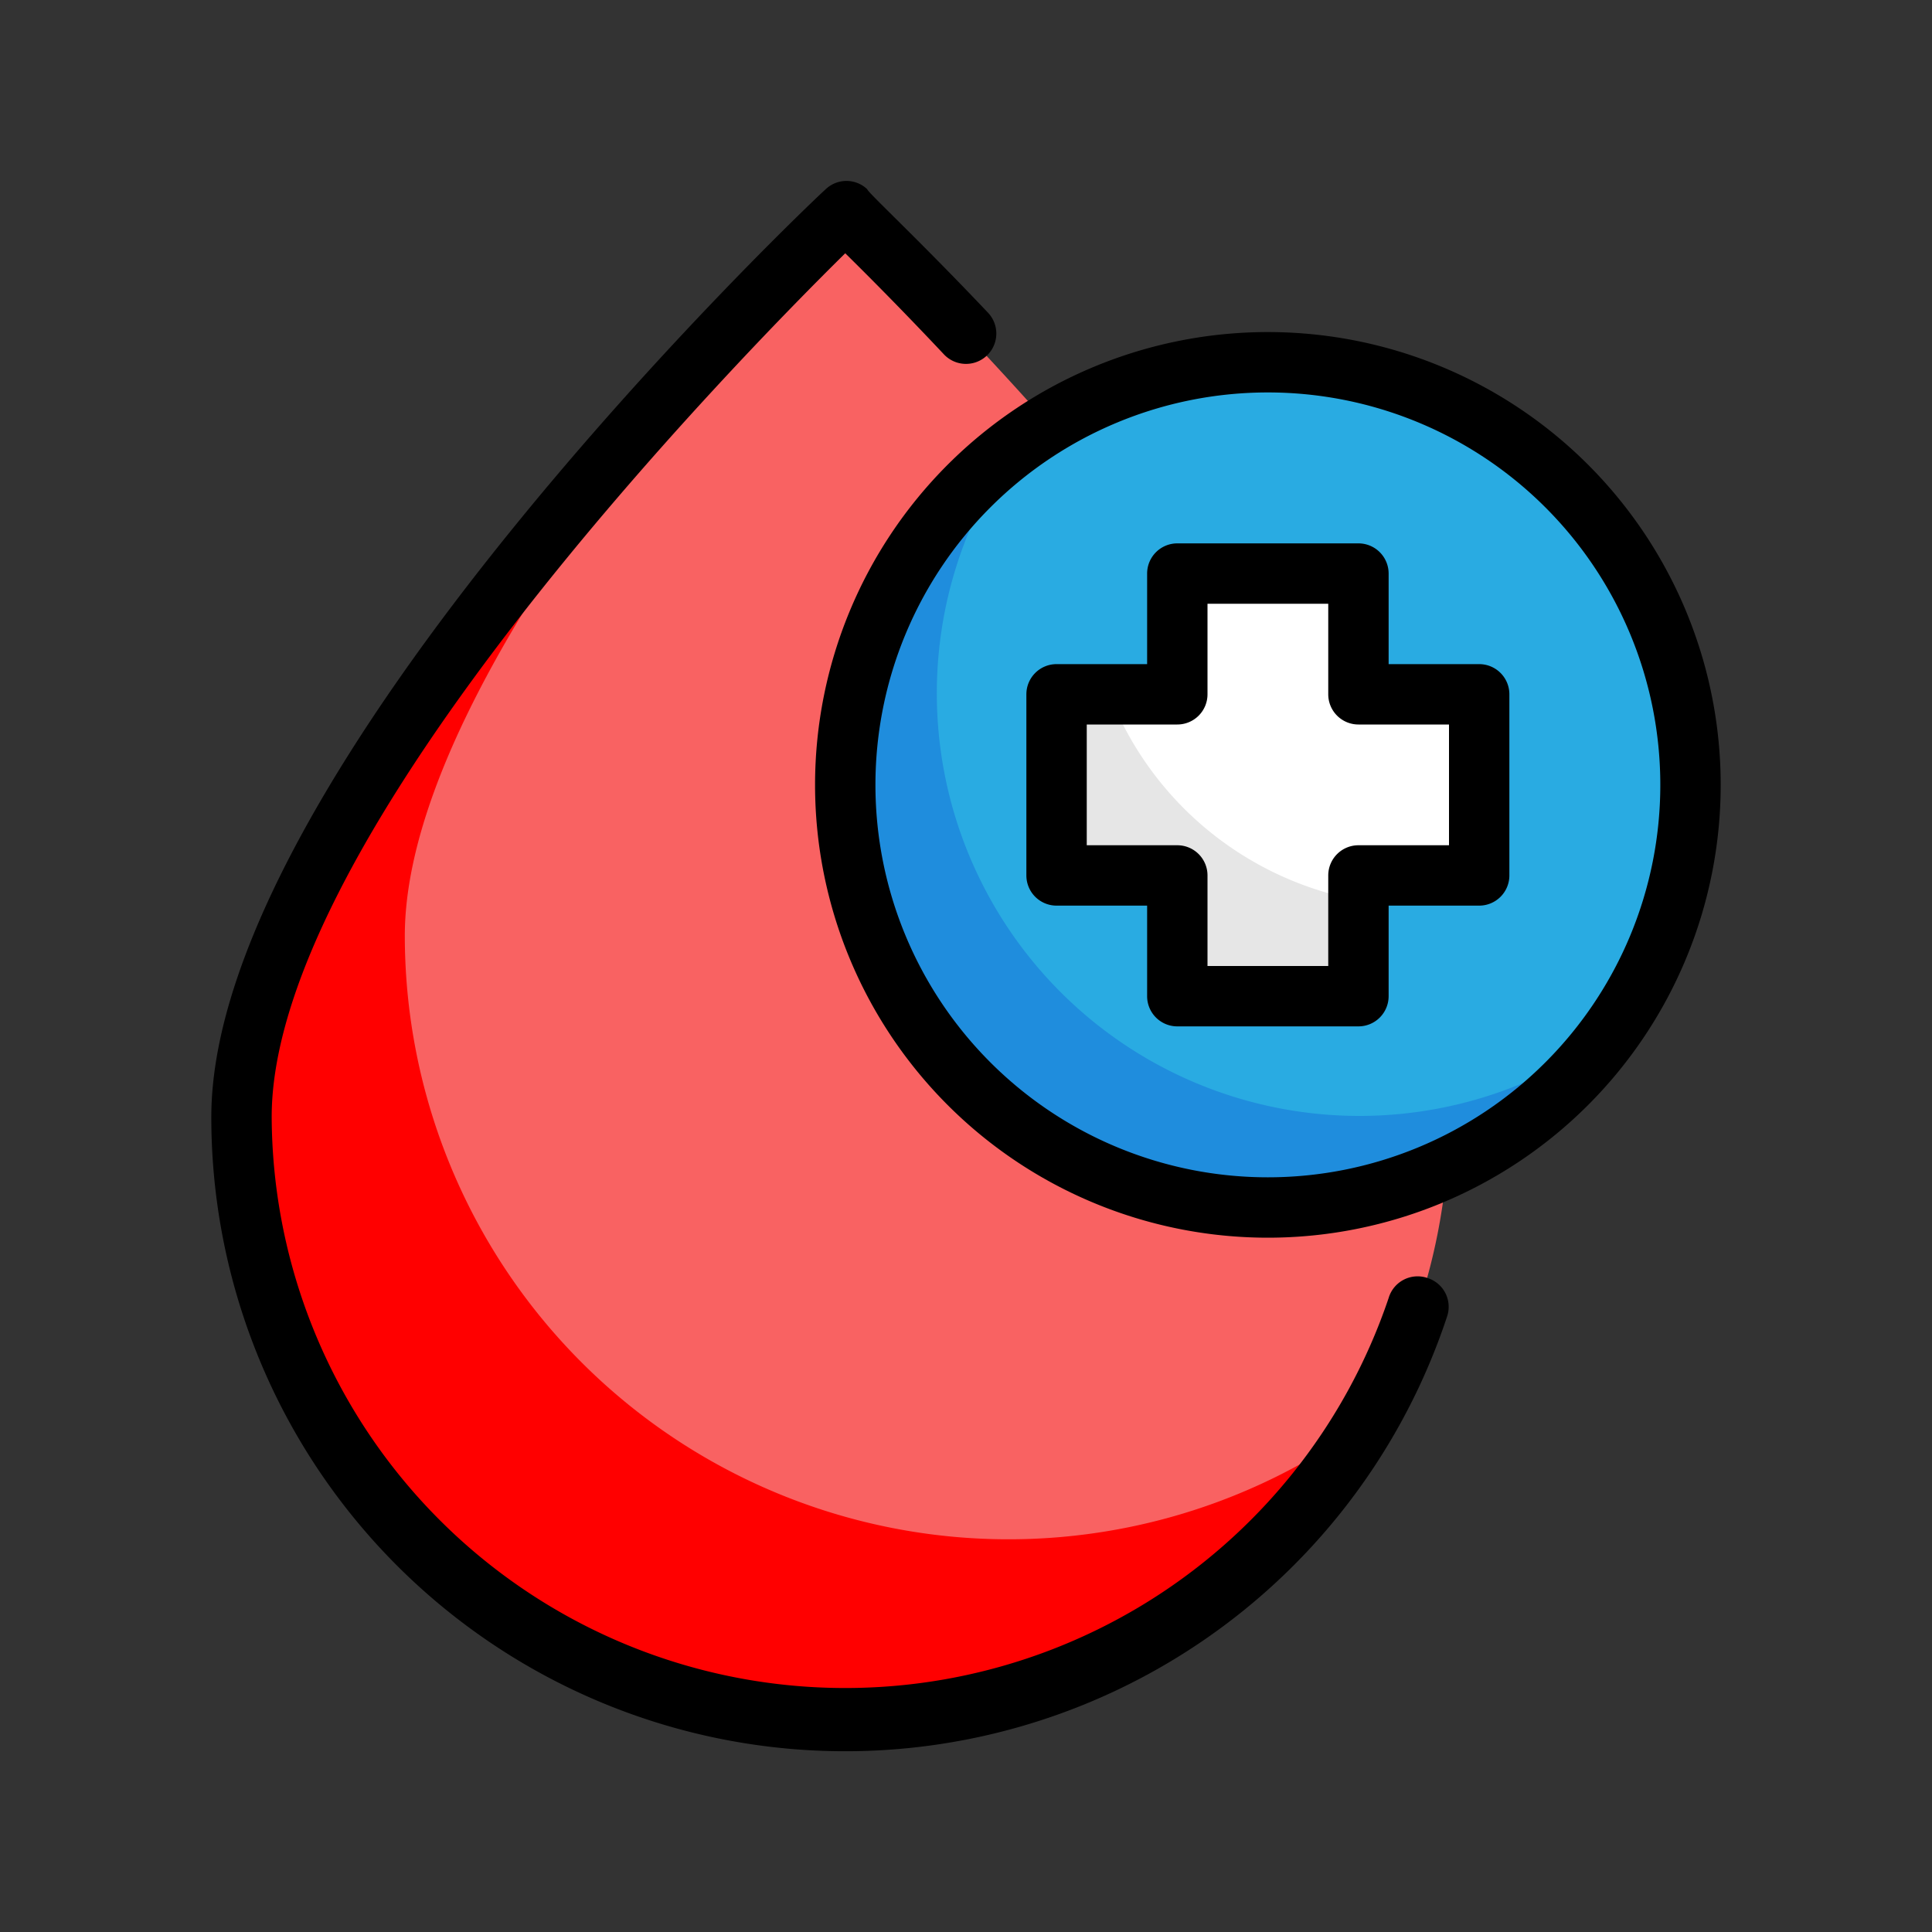 <svg height="512" viewBox="0 0 64 64" width="512" xmlns="http://www.w3.org/2000/svg"><rect x="0" y="0" width="64" height="64" fill="#333333" stroke="none"/><g id="fill"><path d="m48 37a20 20 0 0 1 -40 0c0-11 20-30 20-30s20 19 20 30z" fill="#f96262"/><path d="m45.25 47.11a20 20 0 0 1 -37.25-10.11c0-8.11 10.79-20.49 16.52-26.49-5.34 6.33-11.11 14.55-11.11 20.49a20 20 0 0 0 31.84 16.11z" fill="#f00"/><circle cx="42" cy="26" fill="#29abe2" r="14"/><path d="m53.28 34.28a14 14 0 1 1 -19.56-19.56 14 14 0 0 0 19.56 19.56z" fill="#1f8ddd"/><path d="m45 29v4h-6v-4h-4v-6h4v-4h6v4h4v6z" fill="#fff"/><path d="m45 29.82v3.18h-6v-4h-4v-6h1.75a11 11 0 0 0 8.25 6.82z" fill="#e6e6e6"/></g><g id="line"><path d="m47.3 42.34a1 1 0 0 0 -1.3.66 19 19 0 0 1 -37-6c0-9.36 15.52-25.18 19-28.61.69.68 1.86 1.85 3.27 3.35a1 1 0 1 0 1.46-1.38c-2.35-2.48-4-4-4-4.09a1 1 0 0 0 -1.38 0c-.87.79-20.35 19.38-20.35 30.73a21 21 0 0 0 40.94 6.6 1 1 0 0 0 -.64-1.26z"/><path d="m42 11a15 15 0 1 0 15 15 15 15 0 0 0 -15-15zm0 28a13 13 0 1 1 13-13 13 13 0 0 1 -13 13z"/><path d="m49 22h-3v-3a1 1 0 0 0 -1-1h-6a1 1 0 0 0 -1 1v3h-3a1 1 0 0 0 -1 1v6a1 1 0 0 0 1 1h3v3a1 1 0 0 0 1 1h6a1 1 0 0 0 1-1v-3h3a1 1 0 0 0 1-1v-6a1 1 0 0 0 -1-1zm-1 6h-3a1 1 0 0 0 -1 1v3h-4v-3a1 1 0 0 0 -1-1h-3v-4h3a1 1 0 0 0 1-1v-3h4v3a1 1 0 0 0 1 1h3z"/></g></svg>